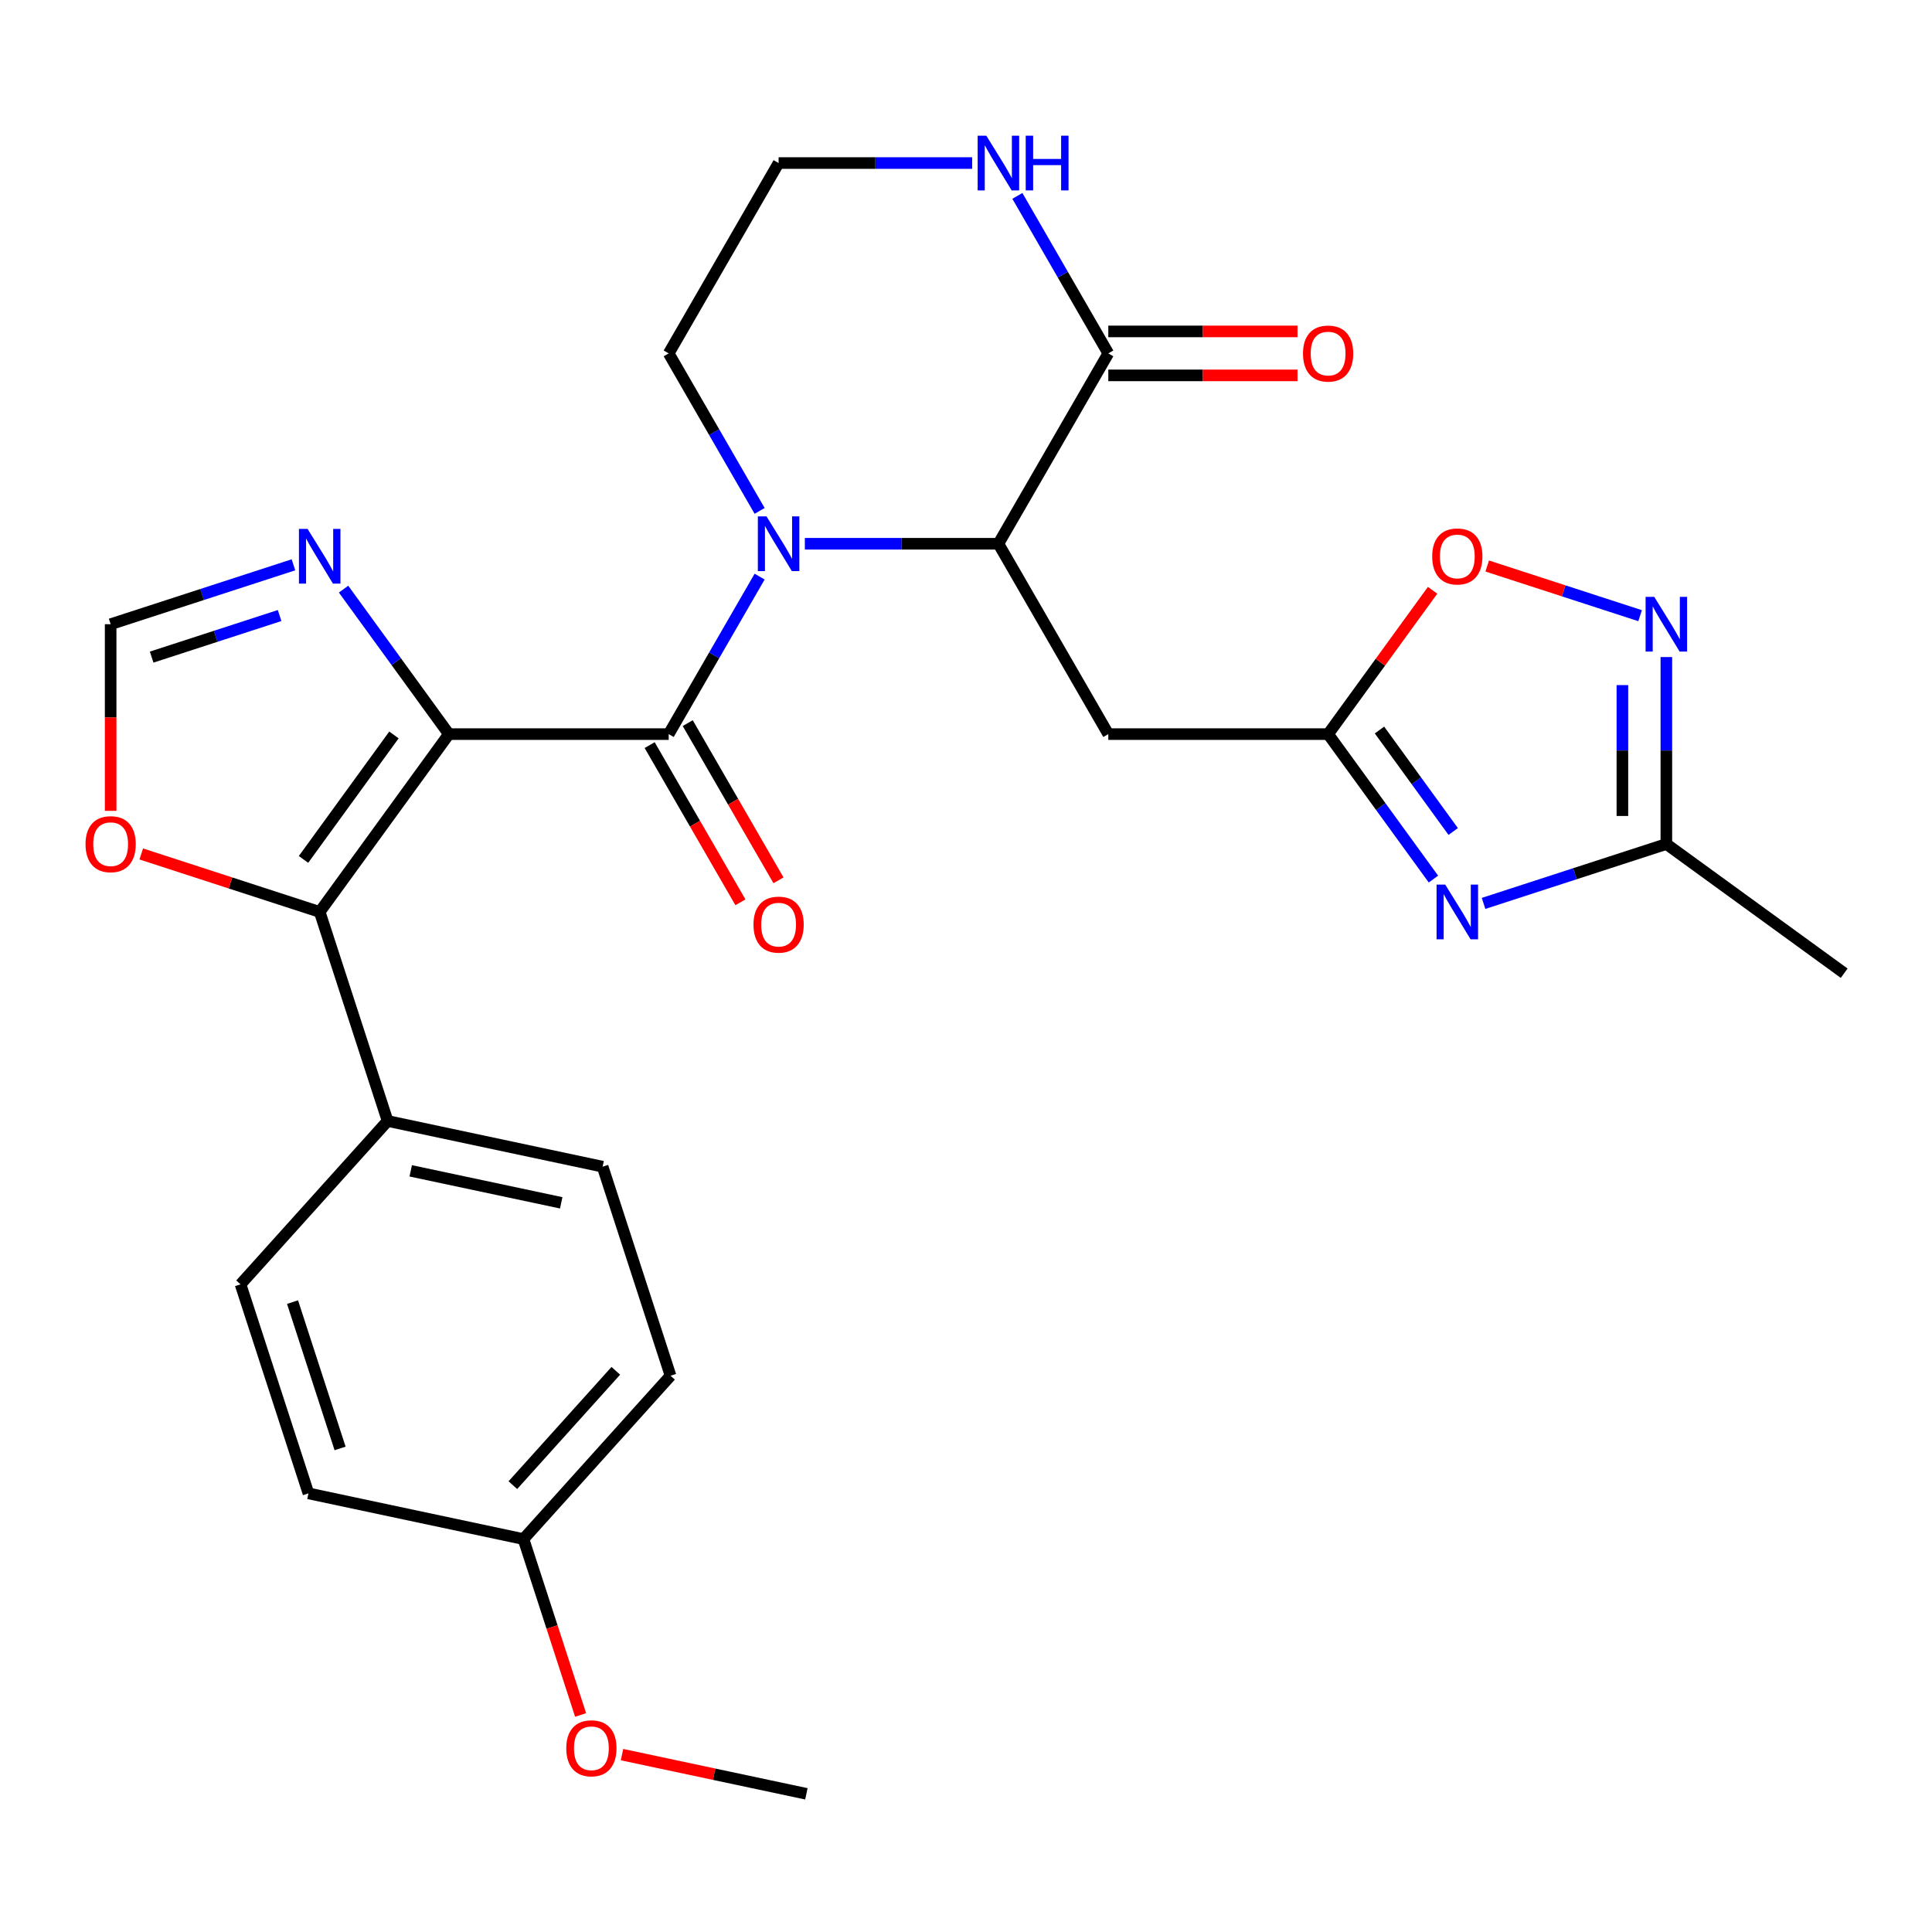 <?xml version='1.0' encoding='iso-8859-1'?>
<svg version='1.1' baseProfile='full'
              xmlns='http://www.w3.org/2000/svg'
                      xmlns:rdkit='http://www.rdkit.org/xml'
                      xmlns:xlink='http://www.w3.org/1999/xlink'
                  xml:space='preserve'
width='1000px' height='1000px' viewBox='0 0 1000 1000'>
<!-- END OF HEADER -->
<rect style='opacity:1.0;fill:#FFFFFF;stroke:none' width='1000' height='1000' x='0' y='0'> </rect>
<path class='bond-0' d='M 232.346,379.975 L 346.116,379.975' style='fill:none;fill-rule:evenodd;stroke:#000000;stroke-width:6px;stroke-linecap:butt;stroke-linejoin:miter;stroke-opacity:1' />
<path class='bond-2' d='M 232.346,379.975 L 165.473,472.017' style='fill:none;fill-rule:evenodd;stroke:#000000;stroke-width:6px;stroke-linecap:butt;stroke-linejoin:miter;stroke-opacity:1' />
<path class='bond-2' d='M 203.906,380.407 L 157.095,444.836' style='fill:none;fill-rule:evenodd;stroke:#000000;stroke-width:6px;stroke-linecap:butt;stroke-linejoin:miter;stroke-opacity:1' />
<path class='bond-6' d='M 232.346,379.975 L 205.087,342.456' style='fill:none;fill-rule:evenodd;stroke:#000000;stroke-width:6px;stroke-linecap:butt;stroke-linejoin:miter;stroke-opacity:1' />
<path class='bond-6' d='M 205.087,342.456 L 177.827,304.937' style='fill:none;fill-rule:evenodd;stroke:#0000FF;stroke-width:6px;stroke-linecap:butt;stroke-linejoin:miter;stroke-opacity:1' />
<path class='bond-1' d='M 346.116,379.975 L 369.65,339.213' style='fill:none;fill-rule:evenodd;stroke:#000000;stroke-width:6px;stroke-linecap:butt;stroke-linejoin:miter;stroke-opacity:1' />
<path class='bond-1' d='M 369.65,339.213 L 393.184,298.451' style='fill:none;fill-rule:evenodd;stroke:#0000FF;stroke-width:6px;stroke-linecap:butt;stroke-linejoin:miter;stroke-opacity:1' />
<path class='bond-16' d='M 336.263,385.663 L 359.751,426.345' style='fill:none;fill-rule:evenodd;stroke:#000000;stroke-width:6px;stroke-linecap:butt;stroke-linejoin:miter;stroke-opacity:1' />
<path class='bond-16' d='M 359.751,426.345 L 383.239,467.027' style='fill:none;fill-rule:evenodd;stroke:#FF0000;stroke-width:6px;stroke-linecap:butt;stroke-linejoin:miter;stroke-opacity:1' />
<path class='bond-16' d='M 355.969,374.286 L 379.457,414.968' style='fill:none;fill-rule:evenodd;stroke:#000000;stroke-width:6px;stroke-linecap:butt;stroke-linejoin:miter;stroke-opacity:1' />
<path class='bond-16' d='M 379.457,414.968 L 402.945,455.65' style='fill:none;fill-rule:evenodd;stroke:#FF0000;stroke-width:6px;stroke-linecap:butt;stroke-linejoin:miter;stroke-opacity:1' />
<path class='bond-3' d='M 416.586,281.447 L 466.679,281.447' style='fill:none;fill-rule:evenodd;stroke:#0000FF;stroke-width:6px;stroke-linecap:butt;stroke-linejoin:miter;stroke-opacity:1' />
<path class='bond-3' d='M 466.679,281.447 L 516.772,281.447' style='fill:none;fill-rule:evenodd;stroke:#000000;stroke-width:6px;stroke-linecap:butt;stroke-linejoin:miter;stroke-opacity:1' />
<path class='bond-20' d='M 393.184,264.442 L 369.65,223.68' style='fill:none;fill-rule:evenodd;stroke:#0000FF;stroke-width:6px;stroke-linecap:butt;stroke-linejoin:miter;stroke-opacity:1' />
<path class='bond-20' d='M 369.65,223.68 L 346.116,182.918' style='fill:none;fill-rule:evenodd;stroke:#000000;stroke-width:6px;stroke-linecap:butt;stroke-linejoin:miter;stroke-opacity:1' />
<path class='bond-13' d='M 165.473,472.017 L 119.294,457.013' style='fill:none;fill-rule:evenodd;stroke:#000000;stroke-width:6px;stroke-linecap:butt;stroke-linejoin:miter;stroke-opacity:1' />
<path class='bond-13' d='M 119.294,457.013 L 73.115,442.008' style='fill:none;fill-rule:evenodd;stroke:#FF0000;stroke-width:6px;stroke-linecap:butt;stroke-linejoin:miter;stroke-opacity:1' />
<path class='bond-15' d='M 165.473,472.017 L 200.63,580.219' style='fill:none;fill-rule:evenodd;stroke:#000000;stroke-width:6px;stroke-linecap:butt;stroke-linejoin:miter;stroke-opacity:1' />
<path class='bond-8' d='M 516.772,281.447 L 573.658,379.975' style='fill:none;fill-rule:evenodd;stroke:#000000;stroke-width:6px;stroke-linecap:butt;stroke-linejoin:miter;stroke-opacity:1' />
<path class='bond-9' d='M 516.772,281.447 L 573.658,182.918' style='fill:none;fill-rule:evenodd;stroke:#000000;stroke-width:6px;stroke-linecap:butt;stroke-linejoin:miter;stroke-opacity:1' />
<path class='bond-4' d='M 741.947,455.013 L 714.687,417.494' style='fill:none;fill-rule:evenodd;stroke:#0000FF;stroke-width:6px;stroke-linecap:butt;stroke-linejoin:miter;stroke-opacity:1' />
<path class='bond-4' d='M 714.687,417.494 L 687.428,379.975' style='fill:none;fill-rule:evenodd;stroke:#000000;stroke-width:6px;stroke-linecap:butt;stroke-linejoin:miter;stroke-opacity:1' />
<path class='bond-4' d='M 752.177,430.383 L 733.096,404.119' style='fill:none;fill-rule:evenodd;stroke:#0000FF;stroke-width:6px;stroke-linecap:butt;stroke-linejoin:miter;stroke-opacity:1' />
<path class='bond-4' d='M 733.096,404.119 L 714.014,377.856' style='fill:none;fill-rule:evenodd;stroke:#000000;stroke-width:6px;stroke-linecap:butt;stroke-linejoin:miter;stroke-opacity:1' />
<path class='bond-10' d='M 767.885,467.603 L 815.194,452.232' style='fill:none;fill-rule:evenodd;stroke:#0000FF;stroke-width:6px;stroke-linecap:butt;stroke-linejoin:miter;stroke-opacity:1' />
<path class='bond-10' d='M 815.194,452.232 L 862.503,436.86' style='fill:none;fill-rule:evenodd;stroke:#000000;stroke-width:6px;stroke-linecap:butt;stroke-linejoin:miter;stroke-opacity:1' />
<path class='bond-5' d='M 687.428,379.975 L 573.658,379.975' style='fill:none;fill-rule:evenodd;stroke:#000000;stroke-width:6px;stroke-linecap:butt;stroke-linejoin:miter;stroke-opacity:1' />
<path class='bond-11' d='M 687.428,379.975 L 714.469,342.756' style='fill:none;fill-rule:evenodd;stroke:#000000;stroke-width:6px;stroke-linecap:butt;stroke-linejoin:miter;stroke-opacity:1' />
<path class='bond-11' d='M 714.469,342.756 L 741.511,305.537' style='fill:none;fill-rule:evenodd;stroke:#FF0000;stroke-width:6px;stroke-linecap:butt;stroke-linejoin:miter;stroke-opacity:1' />
<path class='bond-12' d='M 151.889,292.346 L 104.58,307.718' style='fill:none;fill-rule:evenodd;stroke:#0000FF;stroke-width:6px;stroke-linecap:butt;stroke-linejoin:miter;stroke-opacity:1' />
<path class='bond-12' d='M 104.58,307.718 L 57.271,323.089' style='fill:none;fill-rule:evenodd;stroke:#000000;stroke-width:6px;stroke-linecap:butt;stroke-linejoin:miter;stroke-opacity:1' />
<path class='bond-12' d='M 144.727,318.598 L 111.611,329.358' style='fill:none;fill-rule:evenodd;stroke:#0000FF;stroke-width:6px;stroke-linecap:butt;stroke-linejoin:miter;stroke-opacity:1' />
<path class='bond-12' d='M 111.611,329.358 L 78.495,340.118' style='fill:none;fill-rule:evenodd;stroke:#000000;stroke-width:6px;stroke-linecap:butt;stroke-linejoin:miter;stroke-opacity:1' />
<path class='bond-7' d='M 848.919,318.676 L 809.353,305.82' style='fill:none;fill-rule:evenodd;stroke:#0000FF;stroke-width:6px;stroke-linecap:butt;stroke-linejoin:miter;stroke-opacity:1' />
<path class='bond-7' d='M 809.353,305.82 L 769.788,292.965' style='fill:none;fill-rule:evenodd;stroke:#FF0000;stroke-width:6px;stroke-linecap:butt;stroke-linejoin:miter;stroke-opacity:1' />
<path class='bond-31' d='M 862.503,340.094 L 862.503,388.477' style='fill:none;fill-rule:evenodd;stroke:#0000FF;stroke-width:6px;stroke-linecap:butt;stroke-linejoin:miter;stroke-opacity:1' />
<path class='bond-31' d='M 862.503,388.477 L 862.503,436.86' style='fill:none;fill-rule:evenodd;stroke:#000000;stroke-width:6px;stroke-linecap:butt;stroke-linejoin:miter;stroke-opacity:1' />
<path class='bond-31' d='M 839.749,354.609 L 839.749,388.477' style='fill:none;fill-rule:evenodd;stroke:#0000FF;stroke-width:6px;stroke-linecap:butt;stroke-linejoin:miter;stroke-opacity:1' />
<path class='bond-31' d='M 839.749,388.477 L 839.749,422.345' style='fill:none;fill-rule:evenodd;stroke:#000000;stroke-width:6px;stroke-linecap:butt;stroke-linejoin:miter;stroke-opacity:1' />
<path class='bond-17' d='M 573.658,194.295 L 622.621,194.295' style='fill:none;fill-rule:evenodd;stroke:#000000;stroke-width:6px;stroke-linecap:butt;stroke-linejoin:miter;stroke-opacity:1' />
<path class='bond-17' d='M 622.621,194.295 L 671.584,194.295' style='fill:none;fill-rule:evenodd;stroke:#FF0000;stroke-width:6px;stroke-linecap:butt;stroke-linejoin:miter;stroke-opacity:1' />
<path class='bond-17' d='M 573.658,171.541 L 622.621,171.541' style='fill:none;fill-rule:evenodd;stroke:#000000;stroke-width:6px;stroke-linecap:butt;stroke-linejoin:miter;stroke-opacity:1' />
<path class='bond-17' d='M 622.621,171.541 L 671.584,171.541' style='fill:none;fill-rule:evenodd;stroke:#FF0000;stroke-width:6px;stroke-linecap:butt;stroke-linejoin:miter;stroke-opacity:1' />
<path class='bond-30' d='M 573.658,182.918 L 550.124,142.156' style='fill:none;fill-rule:evenodd;stroke:#000000;stroke-width:6px;stroke-linecap:butt;stroke-linejoin:miter;stroke-opacity:1' />
<path class='bond-30' d='M 550.124,142.156 L 526.59,101.394' style='fill:none;fill-rule:evenodd;stroke:#0000FF;stroke-width:6px;stroke-linecap:butt;stroke-linejoin:miter;stroke-opacity:1' />
<path class='bond-26' d='M 862.503,436.86 L 954.545,503.733' style='fill:none;fill-rule:evenodd;stroke:#000000;stroke-width:6px;stroke-linecap:butt;stroke-linejoin:miter;stroke-opacity:1' />
<path class='bond-28' d='M 57.271,323.089 L 57.271,371.393' style='fill:none;fill-rule:evenodd;stroke:#000000;stroke-width:6px;stroke-linecap:butt;stroke-linejoin:miter;stroke-opacity:1' />
<path class='bond-28' d='M 57.271,371.393 L 57.271,419.696' style='fill:none;fill-rule:evenodd;stroke:#FF0000;stroke-width:6px;stroke-linecap:butt;stroke-linejoin:miter;stroke-opacity:1' />
<path class='bond-14' d='M 503.188,84.39 L 453.095,84.39' style='fill:none;fill-rule:evenodd;stroke:#0000FF;stroke-width:6px;stroke-linecap:butt;stroke-linejoin:miter;stroke-opacity:1' />
<path class='bond-14' d='M 453.095,84.39 L 403.002,84.39' style='fill:none;fill-rule:evenodd;stroke:#000000;stroke-width:6px;stroke-linecap:butt;stroke-linejoin:miter;stroke-opacity:1' />
<path class='bond-18' d='M 200.63,580.219 L 311.915,603.874' style='fill:none;fill-rule:evenodd;stroke:#000000;stroke-width:6px;stroke-linecap:butt;stroke-linejoin:miter;stroke-opacity:1' />
<path class='bond-18' d='M 212.592,606.024 L 290.491,622.582' style='fill:none;fill-rule:evenodd;stroke:#000000;stroke-width:6px;stroke-linecap:butt;stroke-linejoin:miter;stroke-opacity:1' />
<path class='bond-19' d='M 200.63,580.219 L 124.503,664.767' style='fill:none;fill-rule:evenodd;stroke:#000000;stroke-width:6px;stroke-linecap:butt;stroke-linejoin:miter;stroke-opacity:1' />
<path class='bond-24' d='M 311.915,603.874 L 347.072,712.076' style='fill:none;fill-rule:evenodd;stroke:#000000;stroke-width:6px;stroke-linecap:butt;stroke-linejoin:miter;stroke-opacity:1' />
<path class='bond-23' d='M 124.503,664.767 L 159.66,772.97' style='fill:none;fill-rule:evenodd;stroke:#000000;stroke-width:6px;stroke-linecap:butt;stroke-linejoin:miter;stroke-opacity:1' />
<path class='bond-23' d='M 151.417,673.966 L 176.027,749.708' style='fill:none;fill-rule:evenodd;stroke:#000000;stroke-width:6px;stroke-linecap:butt;stroke-linejoin:miter;stroke-opacity:1' />
<path class='bond-21' d='M 346.116,182.918 L 403.002,84.39' style='fill:none;fill-rule:evenodd;stroke:#000000;stroke-width:6px;stroke-linecap:butt;stroke-linejoin:miter;stroke-opacity:1' />
<path class='bond-22' d='M 270.944,796.624 L 159.66,772.97' style='fill:none;fill-rule:evenodd;stroke:#000000;stroke-width:6px;stroke-linecap:butt;stroke-linejoin:miter;stroke-opacity:1' />
<path class='bond-25' d='M 270.944,796.624 L 285.734,842.143' style='fill:none;fill-rule:evenodd;stroke:#000000;stroke-width:6px;stroke-linecap:butt;stroke-linejoin:miter;stroke-opacity:1' />
<path class='bond-25' d='M 285.734,842.143 L 300.524,887.662' style='fill:none;fill-rule:evenodd;stroke:#FF0000;stroke-width:6px;stroke-linecap:butt;stroke-linejoin:miter;stroke-opacity:1' />
<path class='bond-29' d='M 270.944,796.624 L 347.072,712.076' style='fill:none;fill-rule:evenodd;stroke:#000000;stroke-width:6px;stroke-linecap:butt;stroke-linejoin:miter;stroke-opacity:1' />
<path class='bond-29' d='M 265.454,768.716 L 318.743,709.533' style='fill:none;fill-rule:evenodd;stroke:#000000;stroke-width:6px;stroke-linecap:butt;stroke-linejoin:miter;stroke-opacity:1' />
<path class='bond-27' d='M 321.946,908.194 L 369.666,918.337' style='fill:none;fill-rule:evenodd;stroke:#FF0000;stroke-width:6px;stroke-linecap:butt;stroke-linejoin:miter;stroke-opacity:1' />
<path class='bond-27' d='M 369.666,918.337 L 417.386,928.48' style='fill:none;fill-rule:evenodd;stroke:#000000;stroke-width:6px;stroke-linecap:butt;stroke-linejoin:miter;stroke-opacity:1' />
<path  class='atom-2' d='M 396.742 267.287
L 406.022 282.287
Q 406.942 283.767, 408.422 286.447
Q 409.902 289.127, 409.982 289.287
L 409.982 267.287
L 413.742 267.287
L 413.742 295.607
L 409.862 295.607
L 399.902 279.207
Q 398.742 277.287, 397.502 275.087
Q 396.302 272.887, 395.942 272.207
L 395.942 295.607
L 392.262 295.607
L 392.262 267.287
L 396.742 267.287
' fill='#0000FF'/>
<path  class='atom-5' d='M 748.041 457.857
L 757.321 472.857
Q 758.241 474.337, 759.721 477.017
Q 761.201 479.697, 761.281 479.857
L 761.281 457.857
L 765.041 457.857
L 765.041 486.177
L 761.161 486.177
L 751.201 469.777
Q 750.041 467.857, 748.801 465.657
Q 747.601 463.457, 747.241 462.777
L 747.241 486.177
L 743.561 486.177
L 743.561 457.857
L 748.041 457.857
' fill='#0000FF'/>
<path  class='atom-7' d='M 159.213 273.772
L 168.493 288.772
Q 169.413 290.252, 170.893 292.932
Q 172.373 295.612, 172.453 295.772
L 172.453 273.772
L 176.213 273.772
L 176.213 302.092
L 172.333 302.092
L 162.373 285.692
Q 161.213 283.772, 159.973 281.572
Q 158.773 279.372, 158.413 278.692
L 158.413 302.092
L 154.733 302.092
L 154.733 273.772
L 159.213 273.772
' fill='#0000FF'/>
<path  class='atom-8' d='M 856.243 308.929
L 865.523 323.929
Q 866.443 325.409, 867.923 328.089
Q 869.403 330.769, 869.483 330.929
L 869.483 308.929
L 873.243 308.929
L 873.243 337.249
L 869.363 337.249
L 859.403 320.849
Q 858.243 318.929, 857.003 316.729
Q 855.803 314.529, 855.443 313.849
L 855.443 337.249
L 851.763 337.249
L 851.763 308.929
L 856.243 308.929
' fill='#0000FF'/>
<path  class='atom-12' d='M 741.301 288.012
Q 741.301 281.212, 744.661 277.412
Q 748.021 273.612, 754.301 273.612
Q 760.581 273.612, 763.941 277.412
Q 767.301 281.212, 767.301 288.012
Q 767.301 294.892, 763.901 298.812
Q 760.501 302.692, 754.301 302.692
Q 748.061 302.692, 744.661 298.812
Q 741.301 294.932, 741.301 288.012
M 754.301 299.492
Q 758.621 299.492, 760.941 296.612
Q 763.301 293.692, 763.301 288.012
Q 763.301 282.452, 760.941 279.652
Q 758.621 276.812, 754.301 276.812
Q 749.981 276.812, 747.621 279.612
Q 745.301 282.412, 745.301 288.012
Q 745.301 293.732, 747.621 296.612
Q 749.981 299.492, 754.301 299.492
' fill='#FF0000'/>
<path  class='atom-14' d='M 44.271 436.94
Q 44.271 430.14, 47.631 426.34
Q 50.991 422.54, 57.271 422.54
Q 63.551 422.54, 66.911 426.34
Q 70.271 430.14, 70.271 436.94
Q 70.271 443.82, 66.871 447.74
Q 63.471 451.62, 57.271 451.62
Q 51.031 451.62, 47.631 447.74
Q 44.271 443.86, 44.271 436.94
M 57.271 448.42
Q 61.591 448.42, 63.911 445.54
Q 66.271 442.62, 66.271 436.94
Q 66.271 431.38, 63.911 428.58
Q 61.591 425.74, 57.271 425.74
Q 52.951 425.74, 50.591 428.54
Q 48.271 431.34, 48.271 436.94
Q 48.271 442.66, 50.591 445.54
Q 52.951 448.42, 57.271 448.42
' fill='#FF0000'/>
<path  class='atom-15' d='M 510.512 70.23
L 519.792 85.23
Q 520.712 86.71, 522.192 89.39
Q 523.672 92.07, 523.752 92.23
L 523.752 70.23
L 527.512 70.23
L 527.512 98.55
L 523.632 98.55
L 513.672 82.15
Q 512.512 80.23, 511.272 78.03
Q 510.072 75.83, 509.712 75.15
L 509.712 98.55
L 506.032 98.55
L 506.032 70.23
L 510.512 70.23
' fill='#0000FF'/>
<path  class='atom-15' d='M 530.912 70.23
L 534.752 70.23
L 534.752 82.27
L 549.232 82.27
L 549.232 70.23
L 553.072 70.23
L 553.072 98.55
L 549.232 98.55
L 549.232 85.47
L 534.752 85.47
L 534.752 98.55
L 530.912 98.55
L 530.912 70.23
' fill='#0000FF'/>
<path  class='atom-17' d='M 390.002 478.583
Q 390.002 471.783, 393.362 467.983
Q 396.722 464.183, 403.002 464.183
Q 409.282 464.183, 412.642 467.983
Q 416.002 471.783, 416.002 478.583
Q 416.002 485.463, 412.602 489.383
Q 409.202 493.263, 403.002 493.263
Q 396.762 493.263, 393.362 489.383
Q 390.002 485.503, 390.002 478.583
M 403.002 490.063
Q 407.322 490.063, 409.642 487.183
Q 412.002 484.263, 412.002 478.583
Q 412.002 473.023, 409.642 470.223
Q 407.322 467.383, 403.002 467.383
Q 398.682 467.383, 396.322 470.183
Q 394.002 472.983, 394.002 478.583
Q 394.002 484.303, 396.322 487.183
Q 398.682 490.063, 403.002 490.063
' fill='#FF0000'/>
<path  class='atom-18' d='M 674.428 182.998
Q 674.428 176.198, 677.788 172.398
Q 681.148 168.598, 687.428 168.598
Q 693.708 168.598, 697.068 172.398
Q 700.428 176.198, 700.428 182.998
Q 700.428 189.878, 697.028 193.798
Q 693.628 197.678, 687.428 197.678
Q 681.188 197.678, 677.788 193.798
Q 674.428 189.918, 674.428 182.998
M 687.428 194.478
Q 691.748 194.478, 694.068 191.598
Q 696.428 188.678, 696.428 182.998
Q 696.428 177.438, 694.068 174.638
Q 691.748 171.798, 687.428 171.798
Q 683.108 171.798, 680.748 174.598
Q 678.428 177.398, 678.428 182.998
Q 678.428 188.718, 680.748 191.598
Q 683.108 194.478, 687.428 194.478
' fill='#FF0000'/>
<path  class='atom-26' d='M 293.101 904.906
Q 293.101 898.106, 296.461 894.306
Q 299.821 890.506, 306.101 890.506
Q 312.381 890.506, 315.741 894.306
Q 319.101 898.106, 319.101 904.906
Q 319.101 911.786, 315.701 915.706
Q 312.301 919.586, 306.101 919.586
Q 299.861 919.586, 296.461 915.706
Q 293.101 911.826, 293.101 904.906
M 306.101 916.386
Q 310.421 916.386, 312.741 913.506
Q 315.101 910.586, 315.101 904.906
Q 315.101 899.346, 312.741 896.546
Q 310.421 893.706, 306.101 893.706
Q 301.781 893.706, 299.421 896.506
Q 297.101 899.306, 297.101 904.906
Q 297.101 910.626, 299.421 913.506
Q 301.781 916.386, 306.101 916.386
' fill='#FF0000'/>
</svg>
